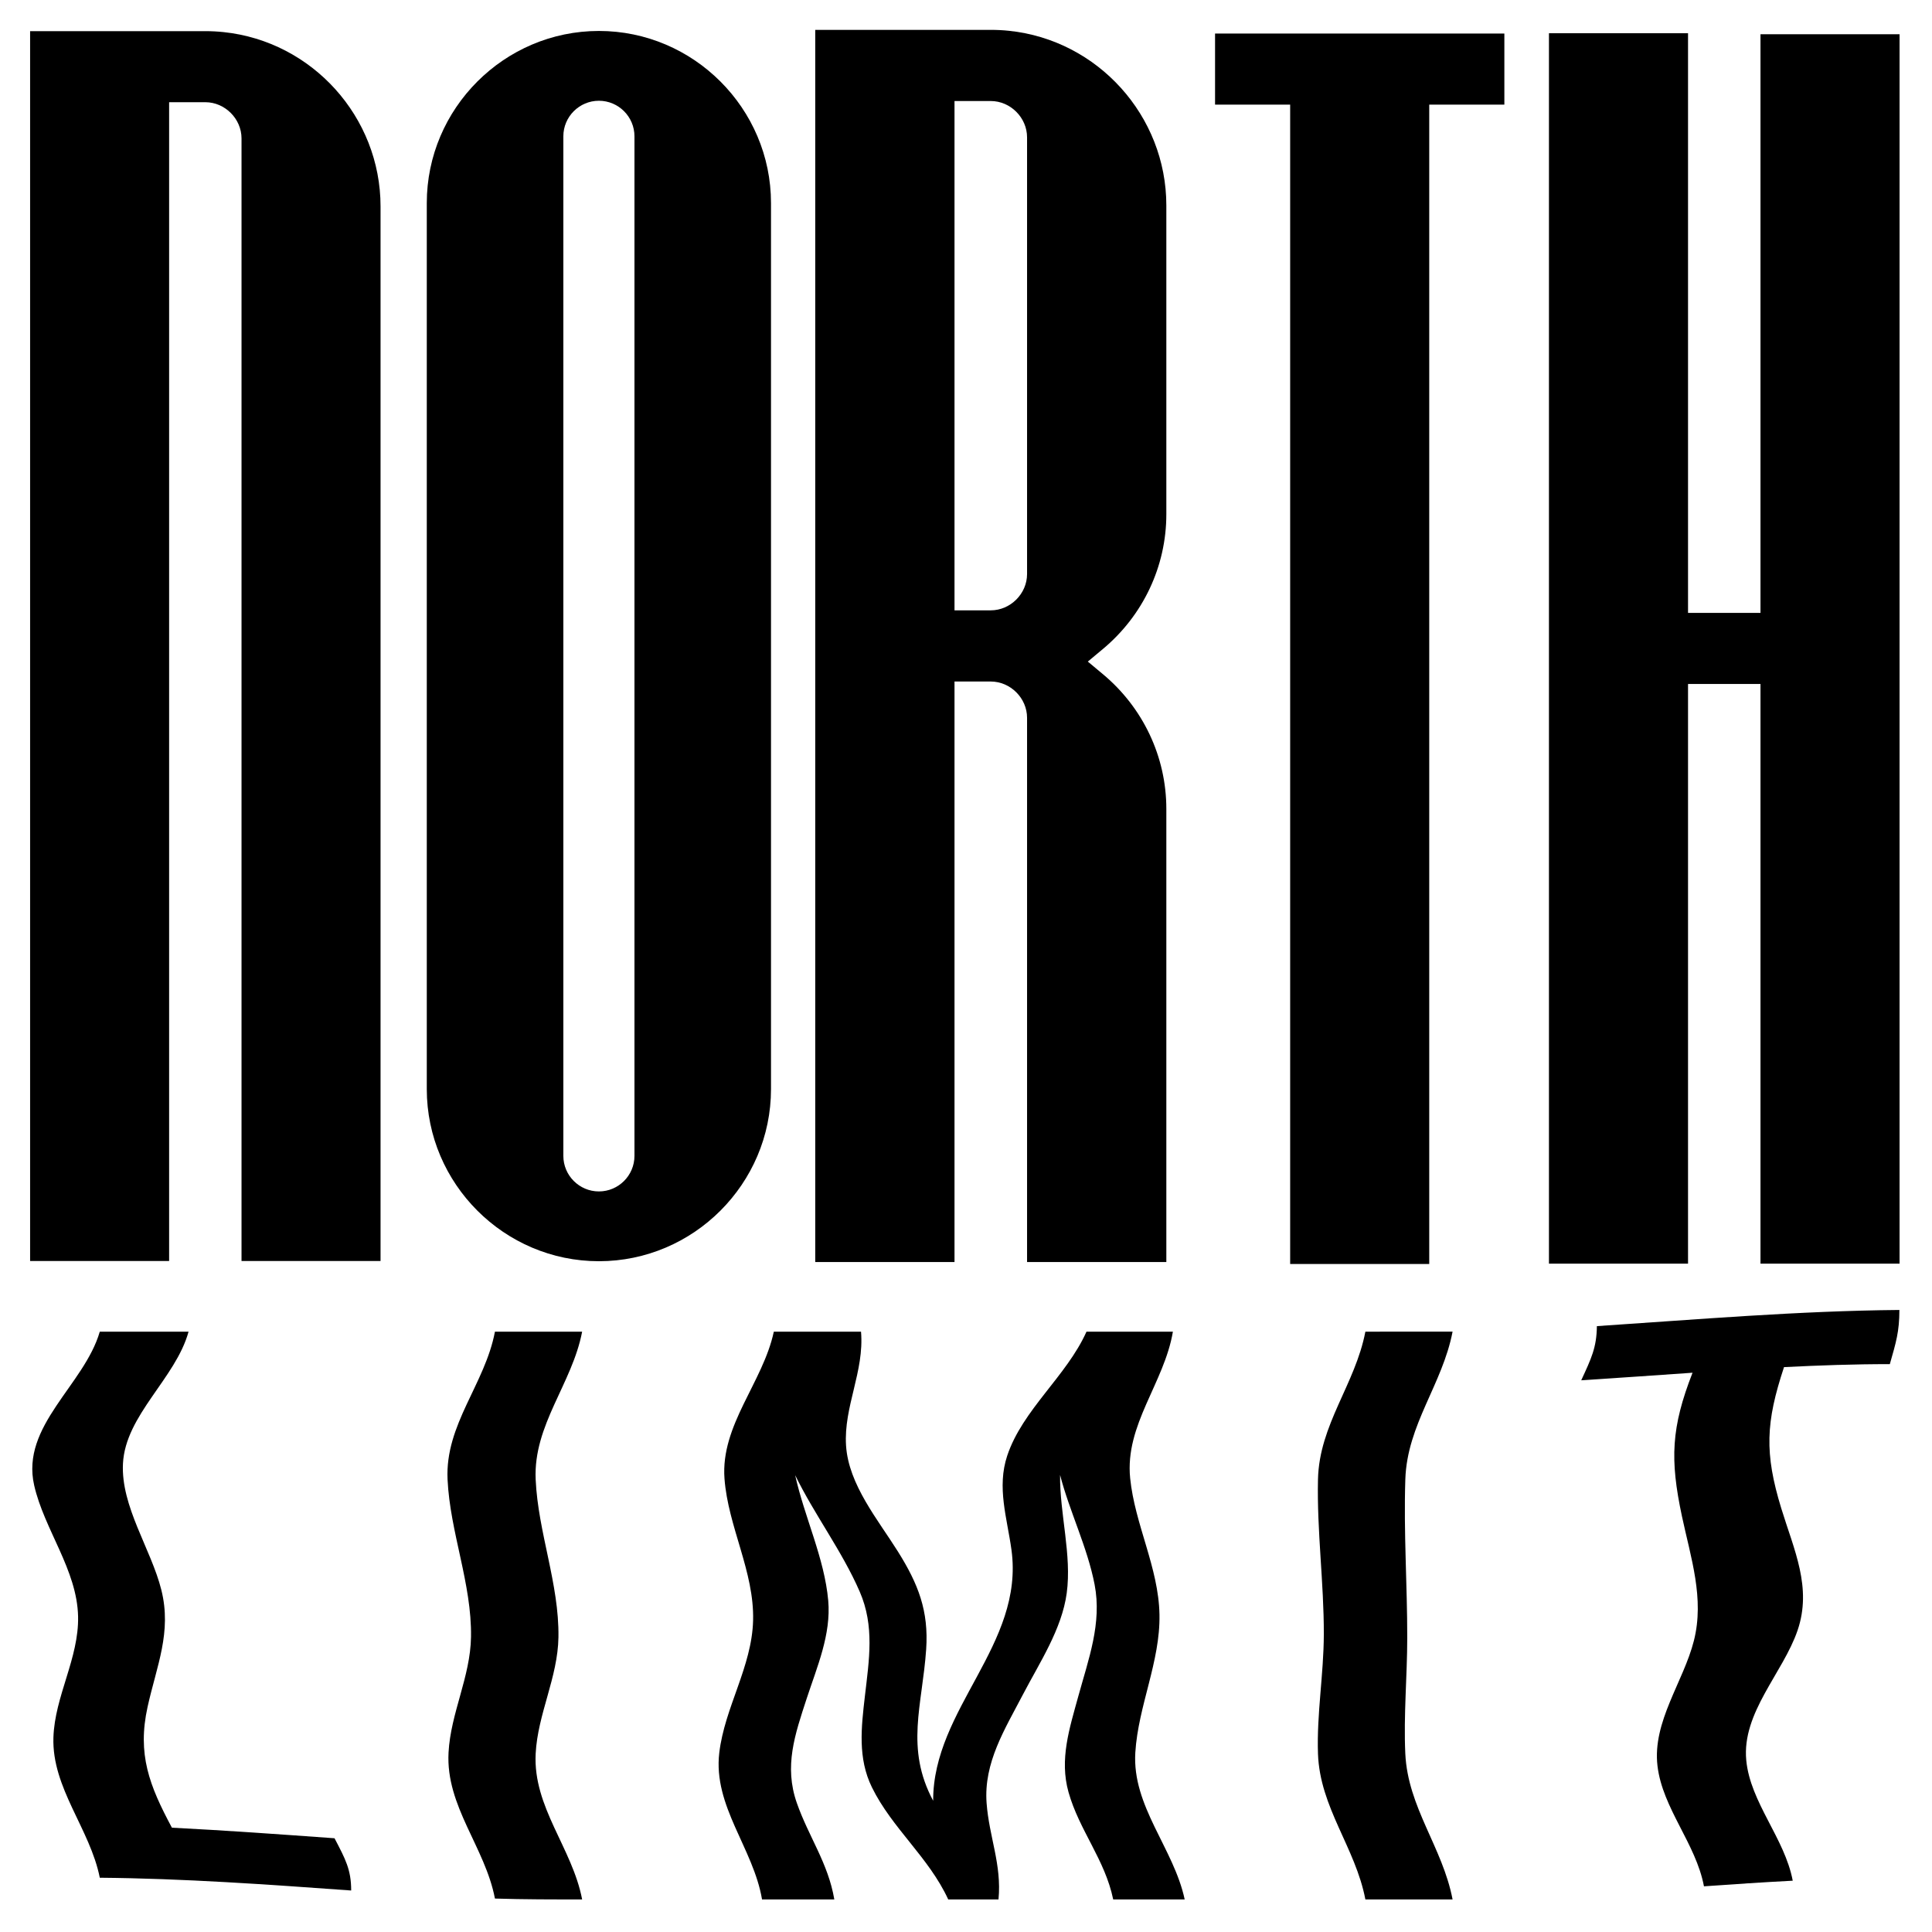 <svg style="fill-rule:evenodd;clip-rule:evenodd;stroke-linejoin:round;stroke-miterlimit:2;" xml:space="preserve" xmlns:xlink="http://www.w3.org/1999/xlink" xmlns="http://www.w3.org/2000/svg" version="1.1" viewBox="0 0 4000 4000" height="100%" width="100%">
    <g transform="matrix(1.333,0,0,1.333,0,0)">
        <g transform="matrix(3.084,0,0,3.084,-3125.78,-2353.24)">
            <g transform="matrix(2.812,0,0,2.812,-1013.65,-261.285)">
                <g transform="matrix(0.998,0,0,0.998,1.259,0.942)">
                    <path d="M764.436,590.352L789.384,590.352L789.384,401.093C789.384,385.067 777.133,371.483 761.21,369.818C760.124,369.705 759.032,369.648 757.94,369.648L726.495,369.648L726.495,590.352L751.443,590.352L751.443,382.399L757.94,382.399C761.458,382.399 764.436,385.378 764.436,388.896L764.436,590.352Z"></path>
                </g>
                <g transform="matrix(3.501,0,0,3.501,-1754.06,-2693.02)">
                    <path d="M746.374,928.977L746.374,883.651C746.374,878.81 742.411,874.846 737.57,874.846C732.729,874.846 728.765,878.81 728.765,883.651L728.765,928.977C728.765,933.818 732.729,937.782 737.57,937.782C742.411,937.782 746.374,933.818 746.374,928.977ZM735.751,932.393L735.751,880.236C735.751,879.234 736.568,878.417 737.57,878.417C738.572,878.417 739.389,879.234 739.389,880.236L739.389,932.393C739.389,933.395 738.572,934.212 737.57,934.212C736.568,934.212 735.751,933.395 735.751,932.393Z"></path>
                </g>
                <g transform="matrix(3.571,0,0,3.571,-1966.7,-2756.49)">
                    <path d="M793.508,875.416L793.508,937.213L800.493,937.213L800.493,908.099L802.312,908.099C803.297,908.099 804.132,908.933 804.132,909.918L804.132,937.213L811.117,937.213L811.117,914.489C811.117,911.866 809.944,909.404 807.933,907.728L807.179,907.099L807.933,906.47C809.944,904.795 811.117,902.332 811.117,899.709L811.117,884.22C811.117,879.732 807.686,875.929 803.228,875.463C802.924,875.431 802.618,875.416 802.312,875.416L793.508,875.416ZM800.493,904.529L800.493,878.985L802.312,878.985C803.297,878.985 804.132,879.819 804.132,880.805L804.132,902.71C804.132,903.695 803.297,904.529 802.312,904.529L800.493,904.529Z"></path>
                </g>
                <g transform="matrix(3.566,0,0,3.566,-2040.74,-2751.45)">
                    <path d="M839.236,937.213L846.221,937.213L846.221,878.985L849.994,878.985L849.994,875.415L835.464,875.415L835.464,878.985L839.236,878.985L839.236,937.213Z"></path>
                </g>
                <g transform="matrix(3.566,0,0,3.566,-1090.74,-2751.51)">
                    <path d="M585.829,937.213L592.814,937.213L592.814,908.099L596.453,908.099L596.453,937.213L603.438,937.213L603.438,875.467L596.453,875.467L596.453,904.529L592.814,904.529L592.814,875.416L585.829,875.416L585.829,937.213Z"></path>
                </g>
            </g>
            <g transform="matrix(1.093,0,0,1.093,990.363,1382.3)" id="Isolation-Mode">
                <g transform="matrix(1,0,0,1,67.192,304.533)">
                    <path style="fill-rule:nonzero;" d="M0,-257.498L40.903,-257.498C34.992,-235.974 11.803,-219.101 10.678,-196.697C9.685,-176.911 23.622,-157.372 28.35,-138.549C33.266,-118.977 26.2,-103.519 22.03,-84.641C17.202,-62.782 22.819,-48.375 33.232,-28.942C58.236,-27.674 83.193,-25.871 108.163,-24.071C113.184,-14.443 115.834,-9.628 115.834,0C77.237,-2.784 38.711,-5.544 0,-5.887C-4.485,-28.444 -22.139,-47.187 -21.366,-70.542C-20.736,-89.601 -9.6,-107.008 -10,-126.245C-10.447,-147.746 -25.593,-166.248 -30.243,-186.734C-36.47,-214.162 -7.138,-232.888 0,-257.498"></path>
                </g>
                <g transform="matrix(1,0,0,1,249.267,308.662)">
                    <path style="fill-rule:nonzero;" d="M0,-261.627L40.18,-261.627C35.564,-237.547 17.643,-218.725 18.766,-193.53C19.856,-169.094 29.627,-145.455 29.262,-120.873C28.986,-102.275 19.708,-85.52 18.766,-67.183C17.496,-42.451 35.636,-23.718 40.18,-0.016C26.783,-0.004 13.392,0 0,-0.418C-4.551,-24.157 -22.687,-42.878 -21.382,-67.653C-20.423,-85.857 -11.312,-102.518 -11.025,-120.978C-10.644,-145.565 -20.686,-169.12 -21.832,-193.549C-23.022,-218.909 -4.574,-237.418 0,-261.627"></path>
                </g>
                <g transform="matrix(1,0,0,1,377.769,308.646)">
                    <path style="fill-rule:nonzero;" d="M0,-261.611L40.179,-261.611C41.742,-243.193 32.136,-227.073 33.279,-209.139C34.427,-191.127 48.008,-174.955 57.214,-160.249C66.532,-145.365 71.418,-132.99 70.196,-115.221C68.416,-89.342 60.442,-69.737 73.42,-45.469C73.306,-87.967 115.533,-117.33 109.494,-161.124C107.47,-175.807 102.687,-189.848 107.546,-204.46C114.578,-225.606 134.913,-241.141 144.068,-261.611L183.886,-261.611C179.869,-237.865 161.696,-218.767 164.192,-194.072C166.351,-172.708 177.285,-152.958 177.698,-131.285C178.113,-109.545 167.9,-89.236 166.569,-67.708C165.033,-42.873 184.259,-23.598 189.315,0L156.374,0C152.591,-18.339 140.743,-31.813 135.79,-49.414C131.532,-64.544 136.236,-78.805 140.292,-93.592C144.99,-110.721 151.248,-127.246 147.81,-145.084C144.503,-162.245 136.295,-178.626 131.898,-195.585C131.703,-177.723 137.351,-158.793 134.958,-141.114C132.709,-124.501 122.424,-109.07 114.778,-94.407C106.422,-78.381 96.669,-63.023 98.037,-44.445C99.19,-28.783 105.076,-16.125 103.526,0L80.359,0C71.426,-19.392 54.465,-32.775 45.202,-51.656C38.61,-65.091 40.295,-79.284 41.968,-93.702C43.913,-110.465 46.467,-125.918 39.599,-141.763C31.491,-160.467 18.806,-177.123 9.833,-195.493C14.039,-176.354 23.34,-157.264 25.068,-137.71C26.449,-122.088 19.925,-107.181 15.143,-92.568C9.708,-75.962 4.644,-61.416 10.599,-44.445C16.082,-28.817 25.05,-16.699 27.872,0L-5.431,0C-9.42,-23.586 -28.033,-42.99 -25.137,-67.527C-22.66,-88.518 -10.093,-107.164 -9.55,-128.57C-8.978,-151.09 -21.078,-171.679 -22.73,-193.893C-24.568,-218.601 -5.026,-238.152 0,-261.611"></path>
                </g>
                <g transform="matrix(1,0,0,1,650.341,308.646)">
                    <path style="fill-rule:nonzero;" d="M0,-261.611C13.393,-261.611 26.787,-261.608 40.18,-261.614C35.486,-237.224 19.244,-218.916 18.41,-193.577C17.61,-169.301 19.314,-144.848 19.294,-120.552C19.28,-102.877 17.581,-84.883 18.397,-67.23C19.548,-42.34 35.567,-24.067 40.18,-0.004C26.787,0.003 13.393,-0 0,-0C-4.599,-23.989 -20.994,-42.302 -21.837,-67.165C-22.455,-85.395 -19.193,-103.849 -19.146,-122.12C-19.085,-145.918 -22.365,-169.741 -21.837,-193.511C-21.273,-218.862 -4.669,-237.256 0,-261.611"></path>
                </g>
                <g transform="matrix(1,0,0,1,801.089,273.683)">
                    <path style="fill-rule:nonzero;" d="M0,-207.727C-17.094,-206.541 -34.187,-205.339 -51.287,-204.239C-46.695,-214.224 -44.196,-219.217 -44.072,-229.202C2.38,-232.287 48.732,-236.233 95.311,-236.648C95.311,-226.663 93.757,-221.67 90.907,-211.685C74.65,-211.708 58.389,-211.123 42.154,-210.314C33.736,-184.883 33.079,-170.709 40.894,-145.205C46.757,-126.067 55.138,-108.782 48.408,-89.041C41.706,-69.384 22.653,-51.164 24.755,-29.136C26.613,-9.666 42.483,6.779 46.168,26.333C32.524,27.046 18.891,27.946 5.264,28.921C1.546,9.19 -13.811,-6.928 -16.149,-26.549C-18.577,-46.916 -4.185,-65.283 0.621,-84.233C5.565,-103.731 -0.795,-122.409 -4.884,-141.604C-10.476,-167.856 -9.834,-182.495 0,-207.727"></path>
                </g>
            </g>
        </g>
    </g>
</svg>
